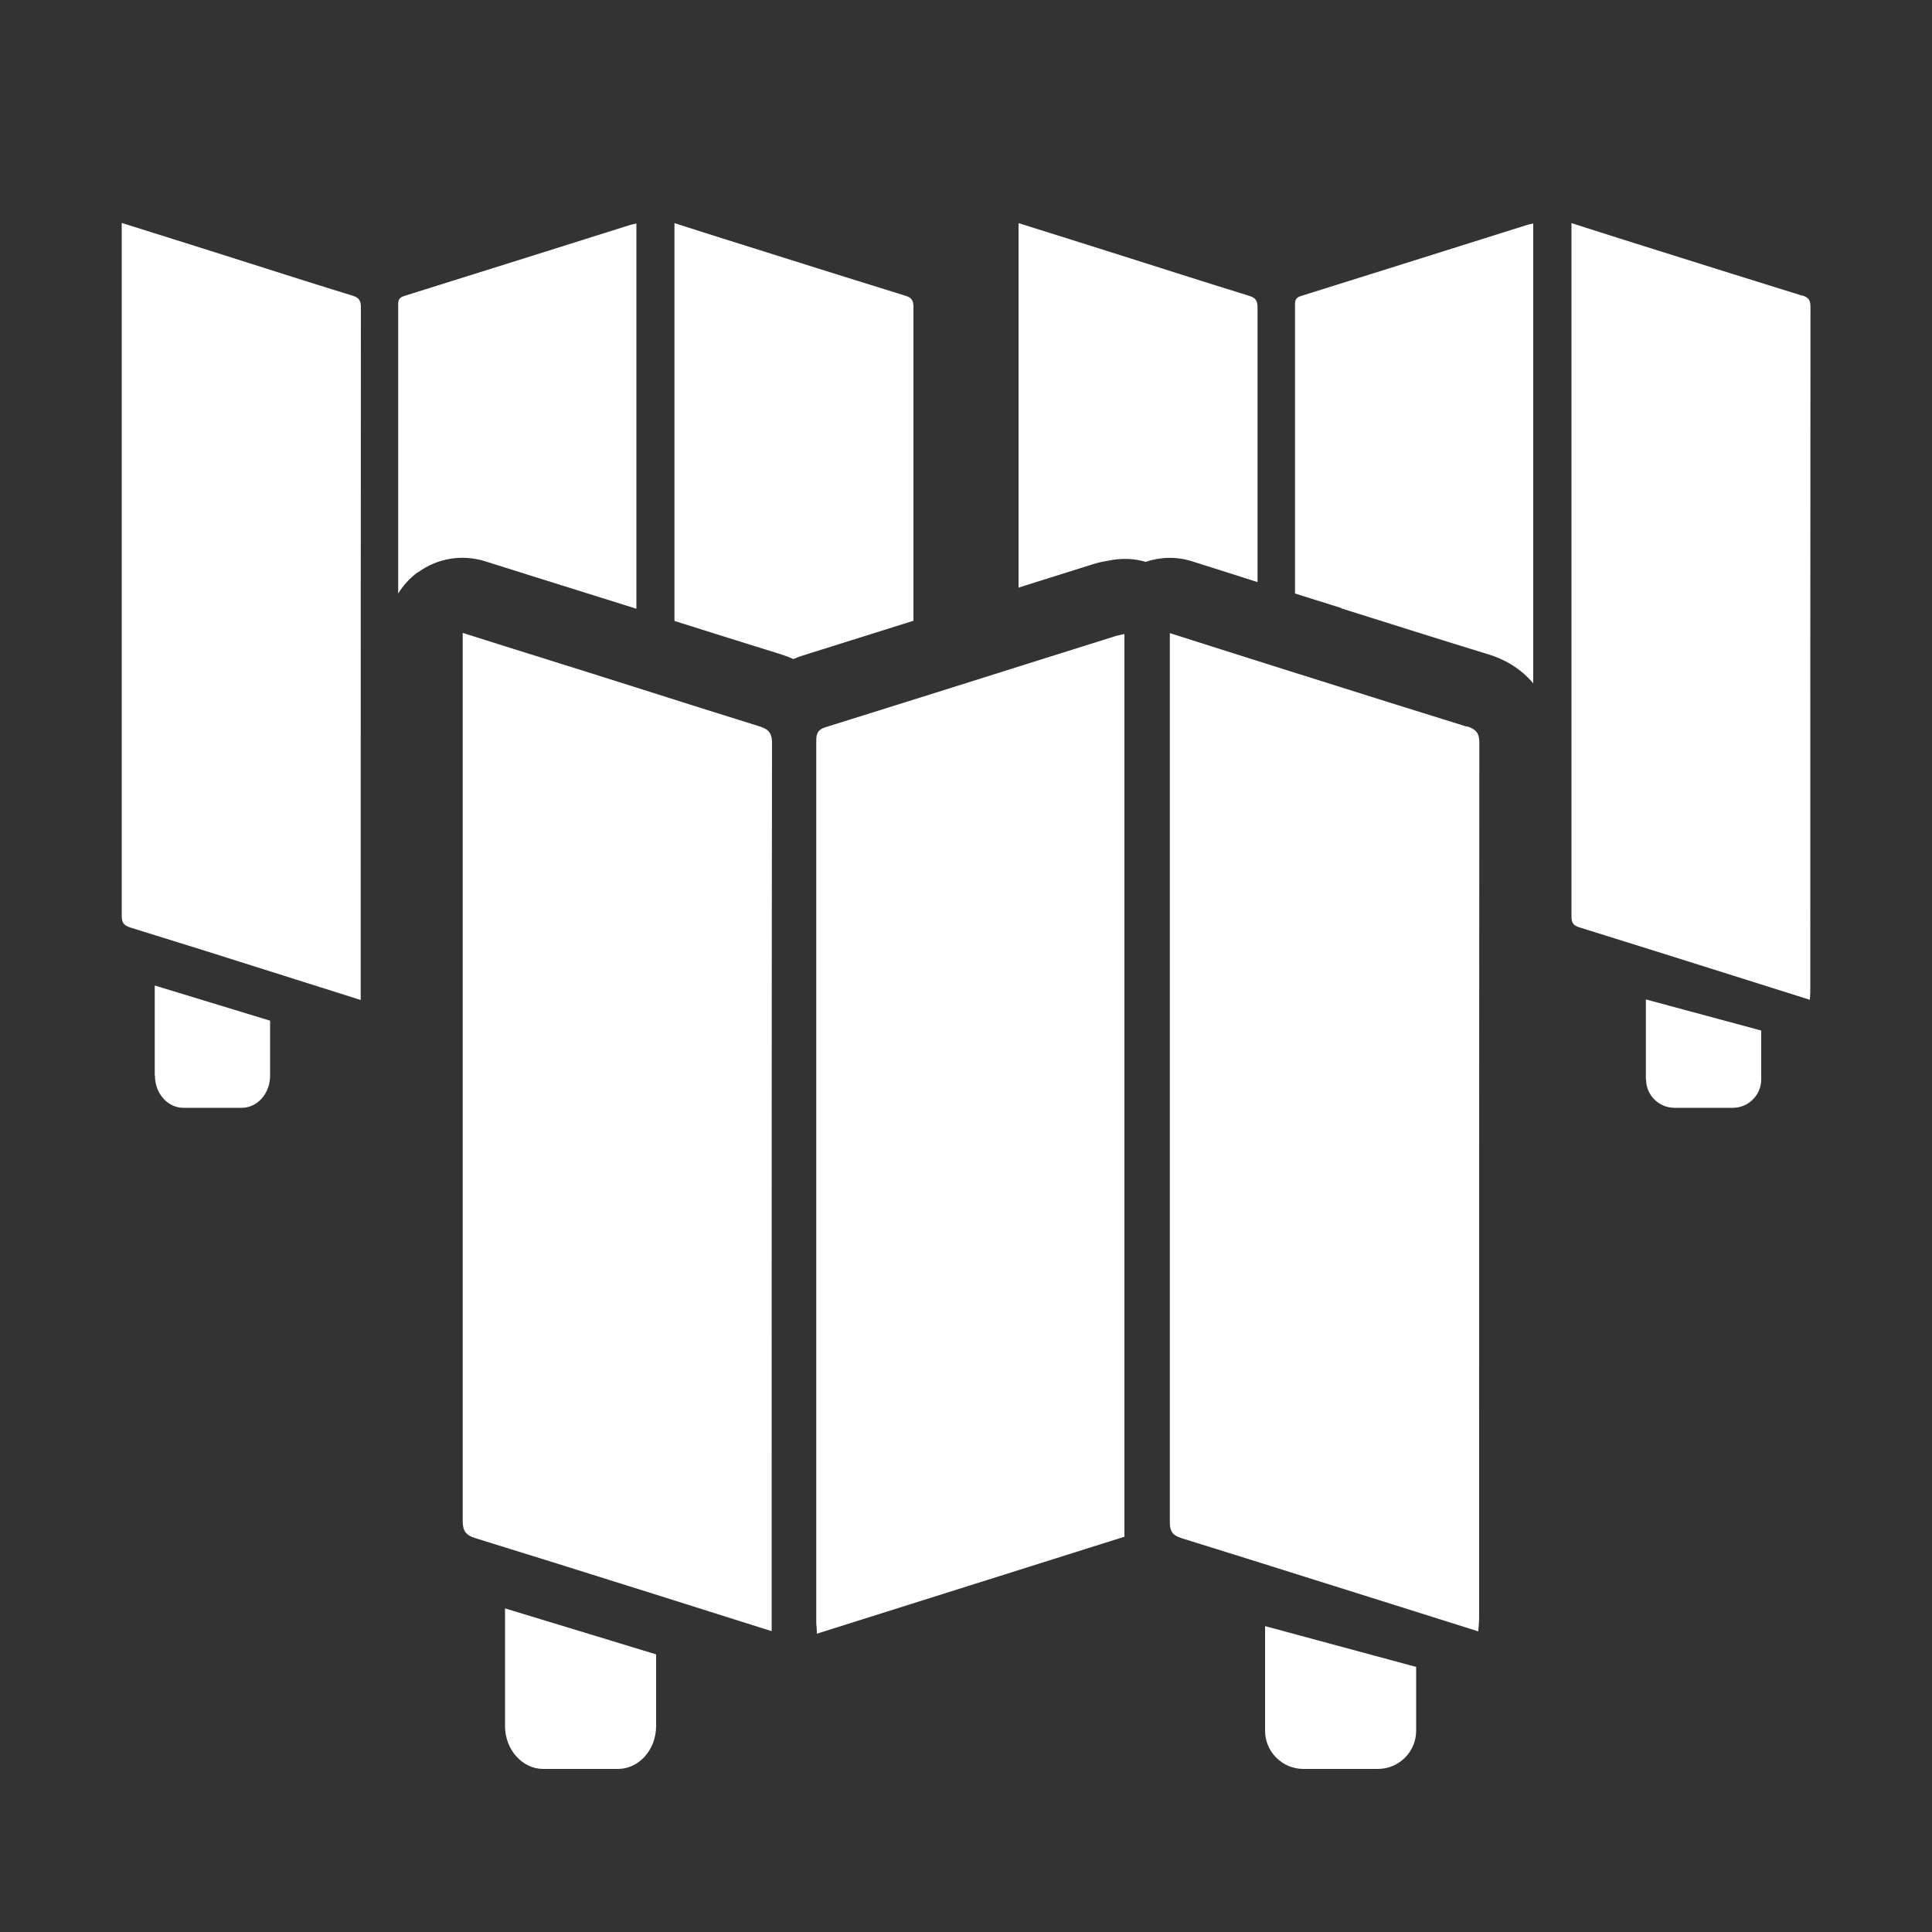 <?xml version="1.0" encoding="UTF-8"?><svg id="_レイヤー_1" xmlns="http://www.w3.org/2000/svg" viewBox="0 0 100 100"><rect x="0" y="0" width="100" height="100" fill="#333333" stroke="none"/><defs><style>.cls-1{fill:#fff;}</style></defs><path class="cls-1" d="M21.63,29.63c1-.74,2.29-.95,3.48-.58l2.41,.76c1.47,.46,2.9,.91,4.34,1.36,.36,.11,.72,.23,1.08,.34V11.57c-.11,.02-.19,.04-.28,.06-3.91,1.23-7.83,2.47-11.74,3.69-.33,.1-.31,.29-.31,.53,0,4.96,0,9.91,0,14.87,.26-.42,.6-.8,1.01-1.1Z"/><path class="cls-1" d="M18.2,15.29c-2.24-.69-4.48-1.41-6.72-2.12-1.7-.54-3.4-1.07-5.18-1.63v.51c0,11.78,0,23.56,0,35.34,0,.36,.1,.51,.45,.62,2.59,.8,5.17,1.61,7.75,2.43,1.37,.43,2.75,.87,4.17,1.32,0-.18,0-.31,0-.44,0-11.81,0-23.62,.01-35.43,0-.38-.14-.5-.47-.6Z"/><path class="cls-1" d="M41.07,34.11c.16-.07,.32-.13,.48-.18,1.91-.6,3.83-1.2,5.73-1.8,0-5.42,0-10.83,0-16.25,0-.35-.12-.49-.44-.58-2.4-.74-4.8-1.5-7.19-2.25-1.56-.49-3.12-.98-4.74-1.5v.47c0,6.71,0,13.41,0,20.12,1.81,.57,3.67,1.16,5.52,1.73,.22,.07,.43,.15,.63,.24Z"/><path class="cls-1" d="M8.02,55.68c0,.92,.66,1.66,1.47,1.66h3.02c.81,0,1.47-.74,1.47-1.66v-2.85l-5.97-1.82v4.66Z"/><path class="cls-1" d="M69.43,31.49c2.51,.79,5.1,1.61,7.64,2.39,.94,.29,1.72,.81,2.29,1.49V11.57c-.11,.02-.19,.04-.28,.06-3.91,1.23-7.83,2.47-11.74,3.69-.33,.1-.31,.29-.31,.53,0,4.96,0,9.91,0,14.87,.29,.09,.57,.18,.86,.27l1.53,.48Z"/><path class="cls-1" d="M56.55,29.21c.29-.09,.52-.14,.66-.16l.16-.03c.65-.14,1.31-.12,1.93,.06,.78-.26,1.62-.28,2.42-.02l2.18,.69c.4,.13,.79,.25,1.19,.38,0-4.74,0-9.49,0-14.23,0-.38-.14-.5-.47-.6-2.24-.69-4.48-1.41-6.72-2.12-1.7-.54-3.4-1.07-5.18-1.63v.51c0,6.12,0,12.24,0,18.36,.06-.02,.12-.04,.17-.06l3.66-1.15Z"/><path class="cls-1" d="M93.27,15.3c-2.4-.74-4.8-1.5-7.19-2.25-1.56-.49-3.12-.98-4.74-1.5v.47c0,11.81,0,23.62,0,35.43,0,.33,.11,.46,.41,.55,2.67,.83,5.33,1.67,8,2.51,1.3,.41,2.6,.82,3.93,1.24,0-.16,.02-.28,.02-.4,0-11.83,0-23.65,.01-35.48,0-.35-.12-.49-.44-.58Z"/><path class="cls-1" d="M85.2,55.87c0,.81,.66,1.47,1.47,1.47h3.02c.81,0,1.47-.66,1.47-1.47v-2.53l-5.97-1.61v4.14Z"/><path class="cls-1" d="M42.71,37.65c-.46,.14-.46,.44-.46,.73v.05c0,8.27,0,16.54,0,24.81v20.67c0,.11,0,.22,.02,.34,0,.06,0,.12,.01,.19v.12s15.92-5.02,15.92-5.02V32.82l-.11,.02s-.09,.02-.13,.03c-.08,.02-.16,.03-.24,.06l-3.66,1.15c-3.72,1.17-7.57,2.39-11.36,3.57Z"/><path class="cls-1" d="M39.94,84.45v-7.01c0-12.78,0-25.99,.02-38.99,0-.55-.22-.72-.67-.86-1.99-.62-4.02-1.26-5.97-1.88-.87-.28-1.75-.55-2.62-.83-1.5-.47-3-.94-4.53-1.42l-2.22-.7v6.48c0,12.94,0,26.33,0,39.49,0,.51,.16,.73,.64,.88,2.66,.82,5.36,1.67,7.97,2.49l1.94,.61c1.24,.39,2.47,.78,3.73,1.18l1.72,.54Z"/><path class="cls-1" d="M75.92,37.61c-2.56-.79-5.15-1.61-7.66-2.4l-1.53-.48c-1.39-.44-2.78-.88-4.2-1.33l-1.98-.63v6.87c0,12.84,0,26.12,0,39.17,0,.45,.15,.66,.59,.8,2.67,.83,5.38,1.68,8.01,2.51l7.37,2.32v-.12c.01-.07,.02-.13,.02-.19,0-.12,.02-.22,.02-.32v-8.37c0-12.13,0-24.67,.01-37,0-.48-.16-.69-.62-.84Z"/><path class="cls-1" d="M33.96,85.63l-7.82-2.38v6.09c0,1.22,.89,2.22,1.98,2.22h3.86c1.09,0,1.98-.99,1.98-2.22v-3.71Z"/><path class="cls-1" d="M71.32,91.56c1.09,0,1.98-.89,1.98-1.98v-3.3l-7.7-2.08-.12-.03v5.41c0,1.09,.89,1.98,1.98,1.98h3.86Z"/></svg>